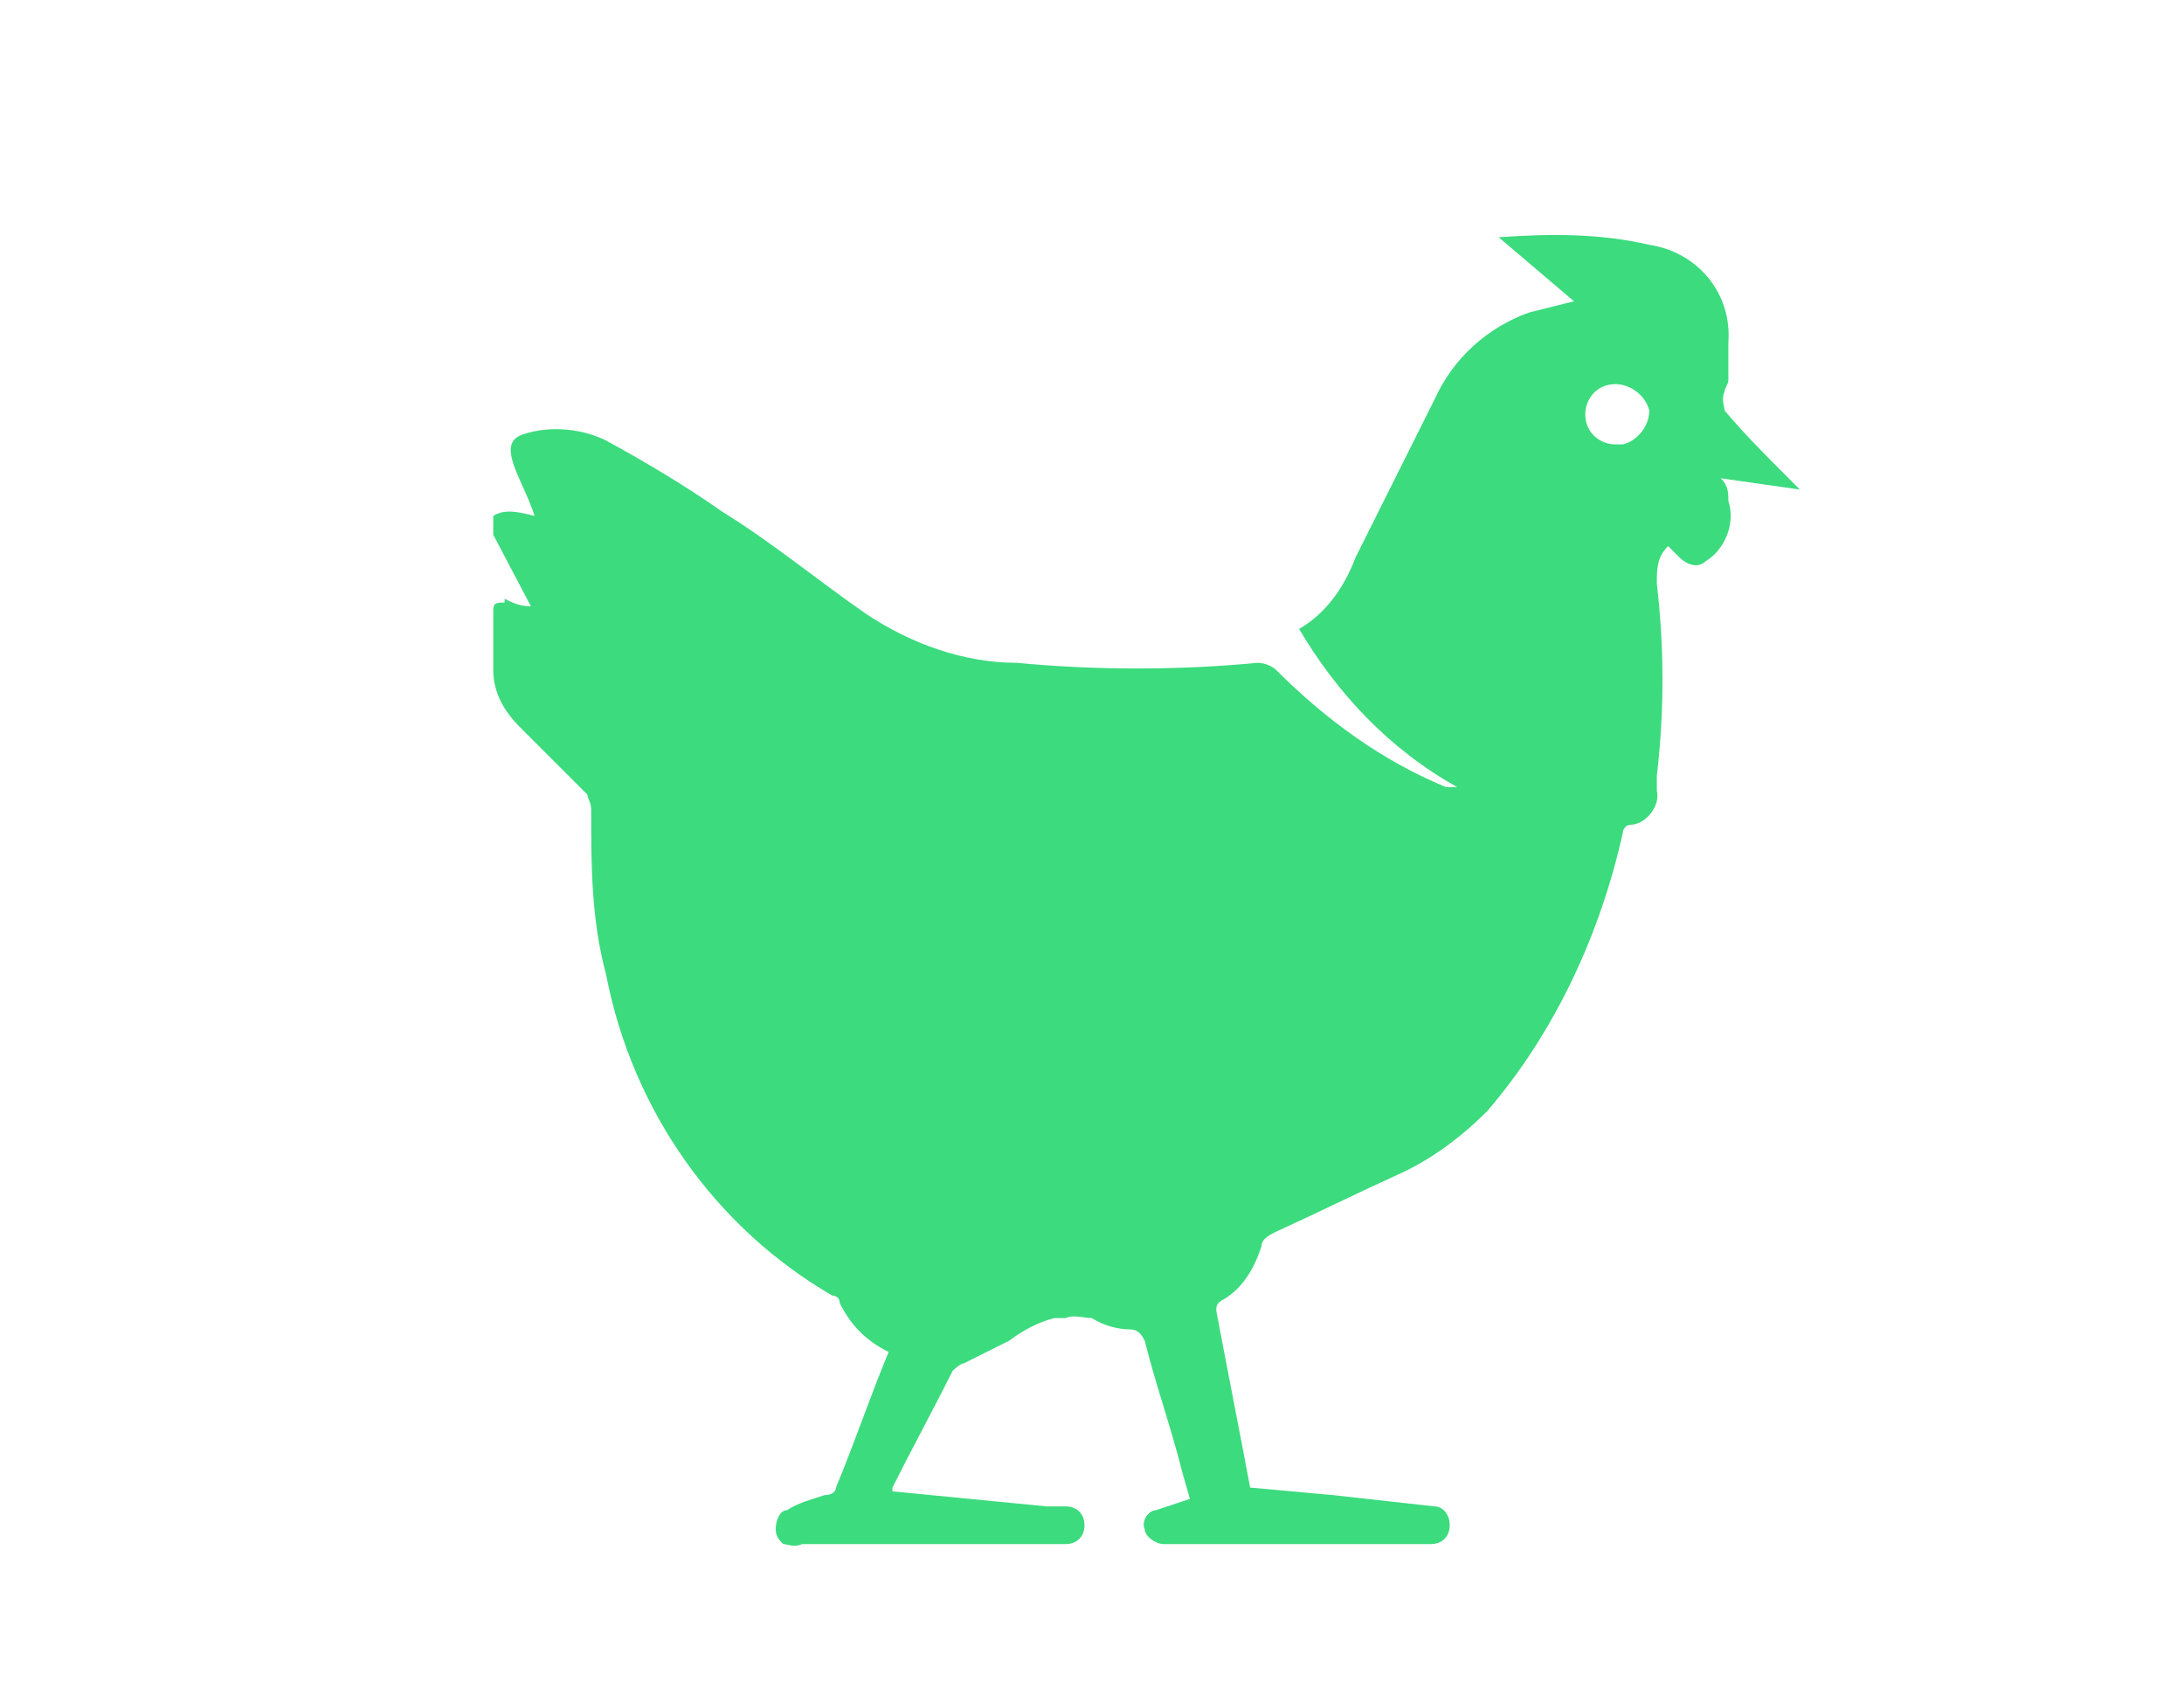 <?xml version="1.0" encoding="UTF-8"?> <svg xmlns="http://www.w3.org/2000/svg" id="Calque_1" version="1.1" viewBox="0 0 58 45"><defs><style> .st0 { fill: #3cdb7e; } </style></defs><path class="st0" d="M13.4,16c-.2,0-.3,0-.3.2v1.6c0,.6.3,1.1.7,1.5.6.6,1.2,1.2,1.8,1.8,0,.1.1.2.1.4,0,1.5,0,2.9.4,4.4.7,3.6,2.9,6.7,6,8.5,0,0,.2,0,.2.2.3.6.7,1,1.3,1.3-.5,1.2-.9,2.4-1.4,3.6,0,.1-.1.2-.3.2-.3.1-.7.2-1,.4-.2,0-.3.3-.3.5,0,.2.1.3.2.4.1,0,.3.1.5,0h6.7c.1,0,.2,0,.3,0,.3,0,.5-.2.5-.5s-.2-.5-.5-.5c-.2,0-.3,0-.5,0l-4.1-.4s0,0,0-.1c.5-1,1.1-2.1,1.6-3.1,0,0,.2-.2.3-.2.4-.2.8-.4,1.2-.6.4-.3.8-.5,1.2-.6.1,0,.2,0,.3,0,.2-.1.5,0,.7,0,.3.2.7.3,1,.3.2,0,.3.1.4.3.3,1.2.7,2.3,1,3.5l.2.7-.9.3c-.2,0-.4.3-.3.5,0,.2.3.4.5.4h7.1c.3,0,.5-.2.5-.5,0,0,0,0,0,0,0-.3-.2-.5-.4-.5,0,0,0,0,0,0l-2.7-.3-2.2-.2c-.3-1.6-.6-3.1-.9-4.7,0-.1,0-.2.2-.3.5-.3.8-.8,1-1.4,0-.2.2-.3.4-.4,1.1-.5,2.1-1,3.2-1.5.9-.4,1.7-1,2.4-1.7,1.8-2.1,3-4.7,3.6-7.4,0-.1.1-.2.2-.2.4,0,.8-.5.7-.9,0-.1,0-.3,0-.4.2-1.7.2-3.4,0-5.1,0-.4,0-.7.3-1l.3.3c.2.2.5.3.7.1,0,0,0,0,0,0,.5-.3.8-1,.6-1.6,0-.2,0-.4-.2-.6l2.1.3-.3-.3c-.6-.6-1.2-1.2-1.7-1.8,0-.1-.1-.3,0-.5,0-.1.1-.2.1-.3v-1c.1-1.3-.8-2.4-2.1-2.6-1.3-.3-2.6-.3-4-.2h0c0,0,2,1.7,2,1.7-.4.1-.8.2-1.2.3-1.1.4-2,1.2-2.5,2.3-.7,1.4-1.4,2.8-2.1,4.2-.3.8-.8,1.5-1.5,1.9,1,1.7,2.4,3.2,4.2,4.2,0,0-.2,0-.3,0-1.7-.7-3.2-1.8-4.5-3.1-.1-.1-.3-.2-.5-.2-2.1.2-4.3.2-6.4,0-1.4,0-2.8-.5-4-1.3-1.3-.9-2.5-1.9-3.8-2.7-1-.7-2-1.3-3.1-1.9-.6-.3-1.4-.4-2.1-.2-.4.1-.5.3-.4.7s.4.9.6,1.5c-.4-.1-.8-.2-1.1,0v.5l1,1.9c-.3,0-.5-.1-.7-.2ZM42.9,10.2c.4,0,.8.3.9.7,0,.4-.3.8-.7.9,0,0-.1,0-.2,0-.4,0-.8-.3-.8-.8,0,0,0,0,0,0,0-.4.3-.8.8-.8Z"></path></svg> 